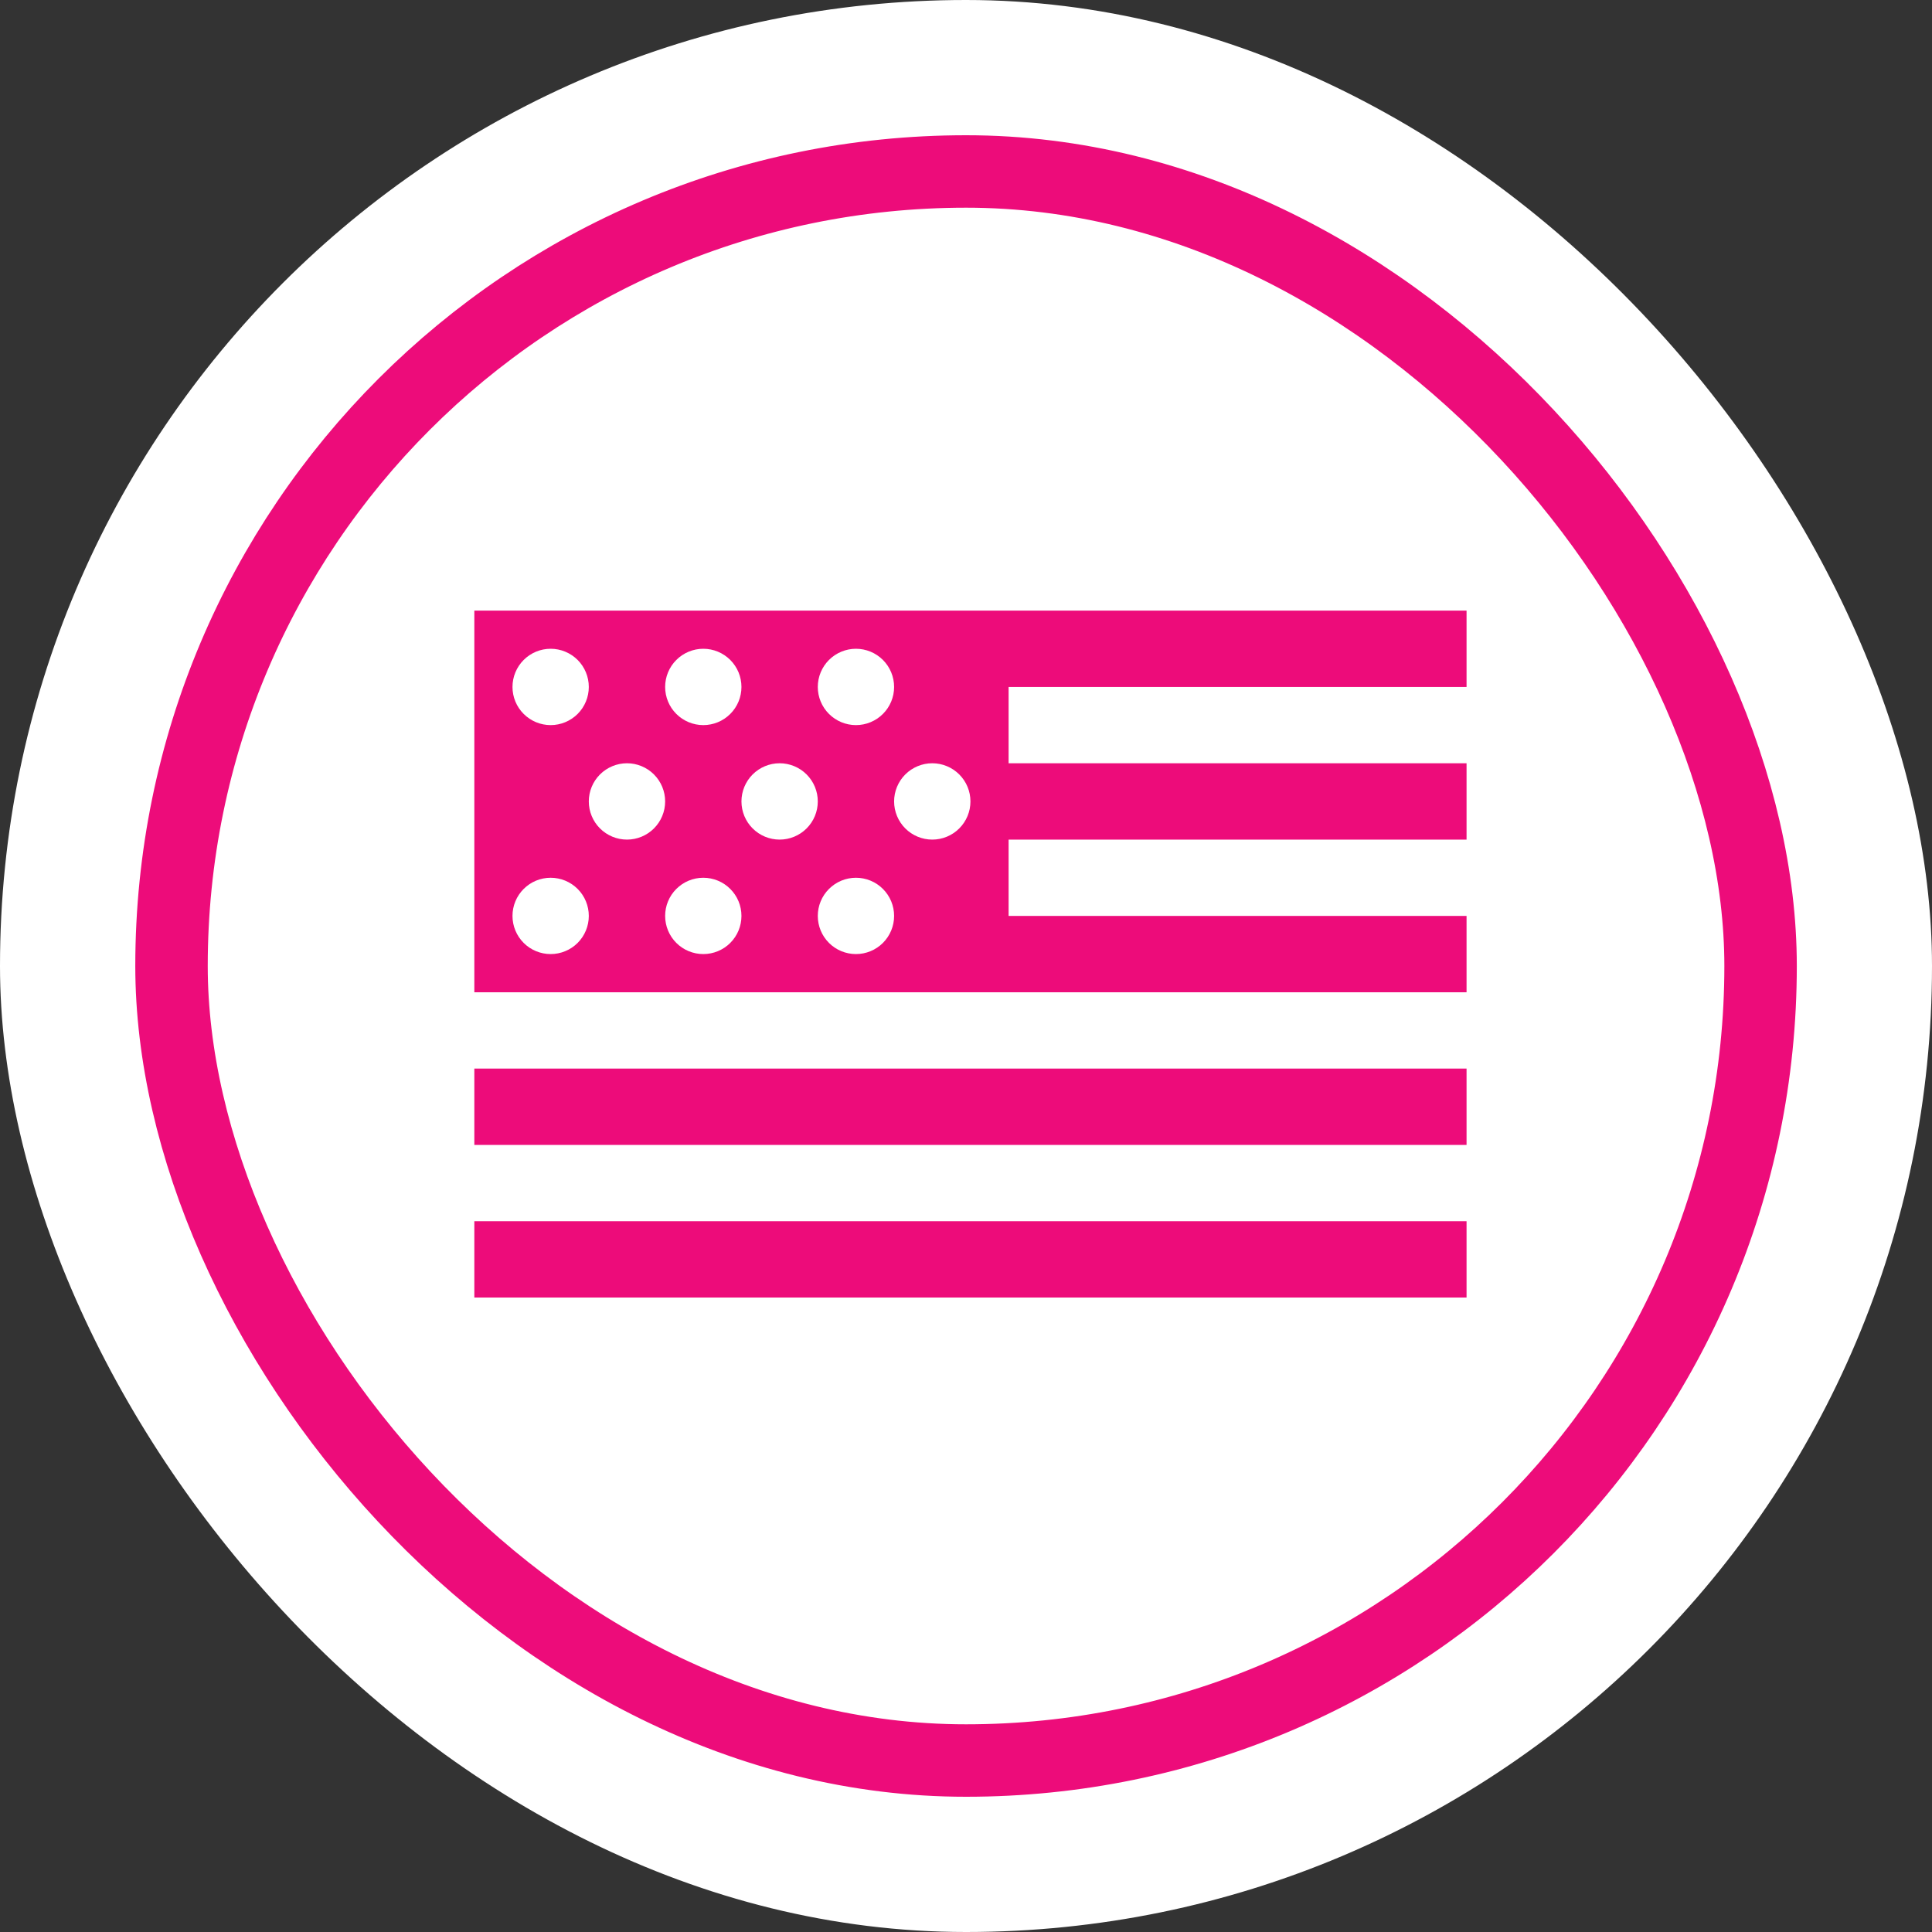 <svg width="80" height="80" viewBox="0 0 80 80" fill="none" xmlns="http://www.w3.org/2000/svg">
<rect x="0" y="0" width="80" height="80" fill="#333333" stroke="none"/>
<rect width="80" height="80" rx="40" fill="white"/>
<path d="M19.641 25.284V41.087H60.727V37.926H41.764V34.766H60.727V31.605H41.764V28.445H60.727V25.284H19.641ZM22.801 26.864C23.22 26.864 23.622 27.031 23.919 27.327C24.215 27.624 24.381 28.026 24.381 28.445C24.381 28.864 24.215 29.266 23.919 29.562C23.622 29.858 23.22 30.025 22.801 30.025C22.382 30.025 21.98 29.858 21.684 29.562C21.387 29.266 21.221 28.864 21.221 28.445C21.221 28.026 21.387 27.624 21.684 27.327C21.98 27.031 22.382 26.864 22.801 26.864ZM29.122 26.864C29.541 26.864 29.943 27.031 30.239 27.327C30.536 27.624 30.702 28.026 30.702 28.445C30.702 28.864 30.536 29.266 30.239 29.562C29.943 29.858 29.541 30.025 29.122 30.025C28.703 30.025 28.301 29.858 28.005 29.562C27.708 29.266 27.542 28.864 27.542 28.445C27.542 28.026 27.708 27.624 28.005 27.327C28.301 27.031 28.703 26.864 29.122 26.864ZM35.443 26.864C35.862 26.864 36.264 27.031 36.56 27.327C36.857 27.624 37.023 28.026 37.023 28.445C37.023 28.864 36.857 29.266 36.56 29.562C36.264 29.858 35.862 30.025 35.443 30.025C35.024 30.025 34.622 29.858 34.326 29.562C34.029 29.266 33.863 28.864 33.863 28.445C33.863 28.026 34.029 27.624 34.326 27.327C34.622 27.031 35.024 26.864 35.443 26.864ZM25.962 31.605C26.381 31.605 26.783 31.772 27.079 32.068C27.375 32.364 27.542 32.766 27.542 33.185C27.542 33.605 27.375 34.007 27.079 34.303C26.783 34.599 26.381 34.766 25.962 34.766C25.543 34.766 25.141 34.599 24.844 34.303C24.548 34.007 24.381 33.605 24.381 33.185C24.381 32.766 24.548 32.364 24.844 32.068C25.141 31.772 25.543 31.605 25.962 31.605ZM32.283 31.605C32.702 31.605 33.104 31.772 33.4 32.068C33.696 32.364 33.863 32.766 33.863 33.185C33.863 33.605 33.696 34.007 33.4 34.303C33.104 34.599 32.702 34.766 32.283 34.766C31.863 34.766 31.462 34.599 31.165 34.303C30.869 34.007 30.702 33.605 30.702 33.185C30.702 32.766 30.869 32.364 31.165 32.068C31.462 31.772 31.863 31.605 32.283 31.605ZM38.604 31.605C39.023 31.605 39.425 31.772 39.721 32.068C40.017 32.364 40.184 32.766 40.184 33.185C40.184 33.605 40.017 34.007 39.721 34.303C39.425 34.599 39.023 34.766 38.604 34.766C38.184 34.766 37.782 34.599 37.486 34.303C37.19 34.007 37.023 33.605 37.023 33.185C37.023 32.766 37.19 32.364 37.486 32.068C37.782 31.772 38.184 31.605 38.604 31.605ZM22.801 36.346C23.22 36.346 23.622 36.512 23.919 36.809C24.215 37.105 24.381 37.507 24.381 37.926C24.381 38.345 24.215 38.747 23.919 39.044C23.622 39.34 23.22 39.506 22.801 39.506C22.382 39.506 21.98 39.34 21.684 39.044C21.387 38.747 21.221 38.345 21.221 37.926C21.221 37.507 21.387 37.105 21.684 36.809C21.98 36.512 22.382 36.346 22.801 36.346ZM29.122 36.346C29.541 36.346 29.943 36.512 30.239 36.809C30.536 37.105 30.702 37.507 30.702 37.926C30.702 38.345 30.536 38.747 30.239 39.044C29.943 39.34 29.541 39.506 29.122 39.506C28.703 39.506 28.301 39.34 28.005 39.044C27.708 38.747 27.542 38.345 27.542 37.926C27.542 37.507 27.708 37.105 28.005 36.809C28.301 36.512 28.703 36.346 29.122 36.346ZM35.443 36.346C35.862 36.346 36.264 36.512 36.56 36.809C36.857 37.105 37.023 37.507 37.023 37.926C37.023 38.345 36.857 38.747 36.56 39.044C36.264 39.34 35.862 39.506 35.443 39.506C35.024 39.506 34.622 39.34 34.326 39.044C34.029 38.747 33.863 38.345 33.863 37.926C33.863 37.507 34.029 37.105 34.326 36.809C34.622 36.512 35.024 36.346 35.443 36.346ZM19.641 44.247V47.408H60.727V44.247H19.641ZM19.641 50.568V53.729H60.727V50.568H19.641Z" fill="#ED0C7A"/>
<rect x="7.102" y="7.1" width="65.8" height="65.8" rx="32.9" stroke="#ED0C7A" stroke-width="3"/>
</svg>
